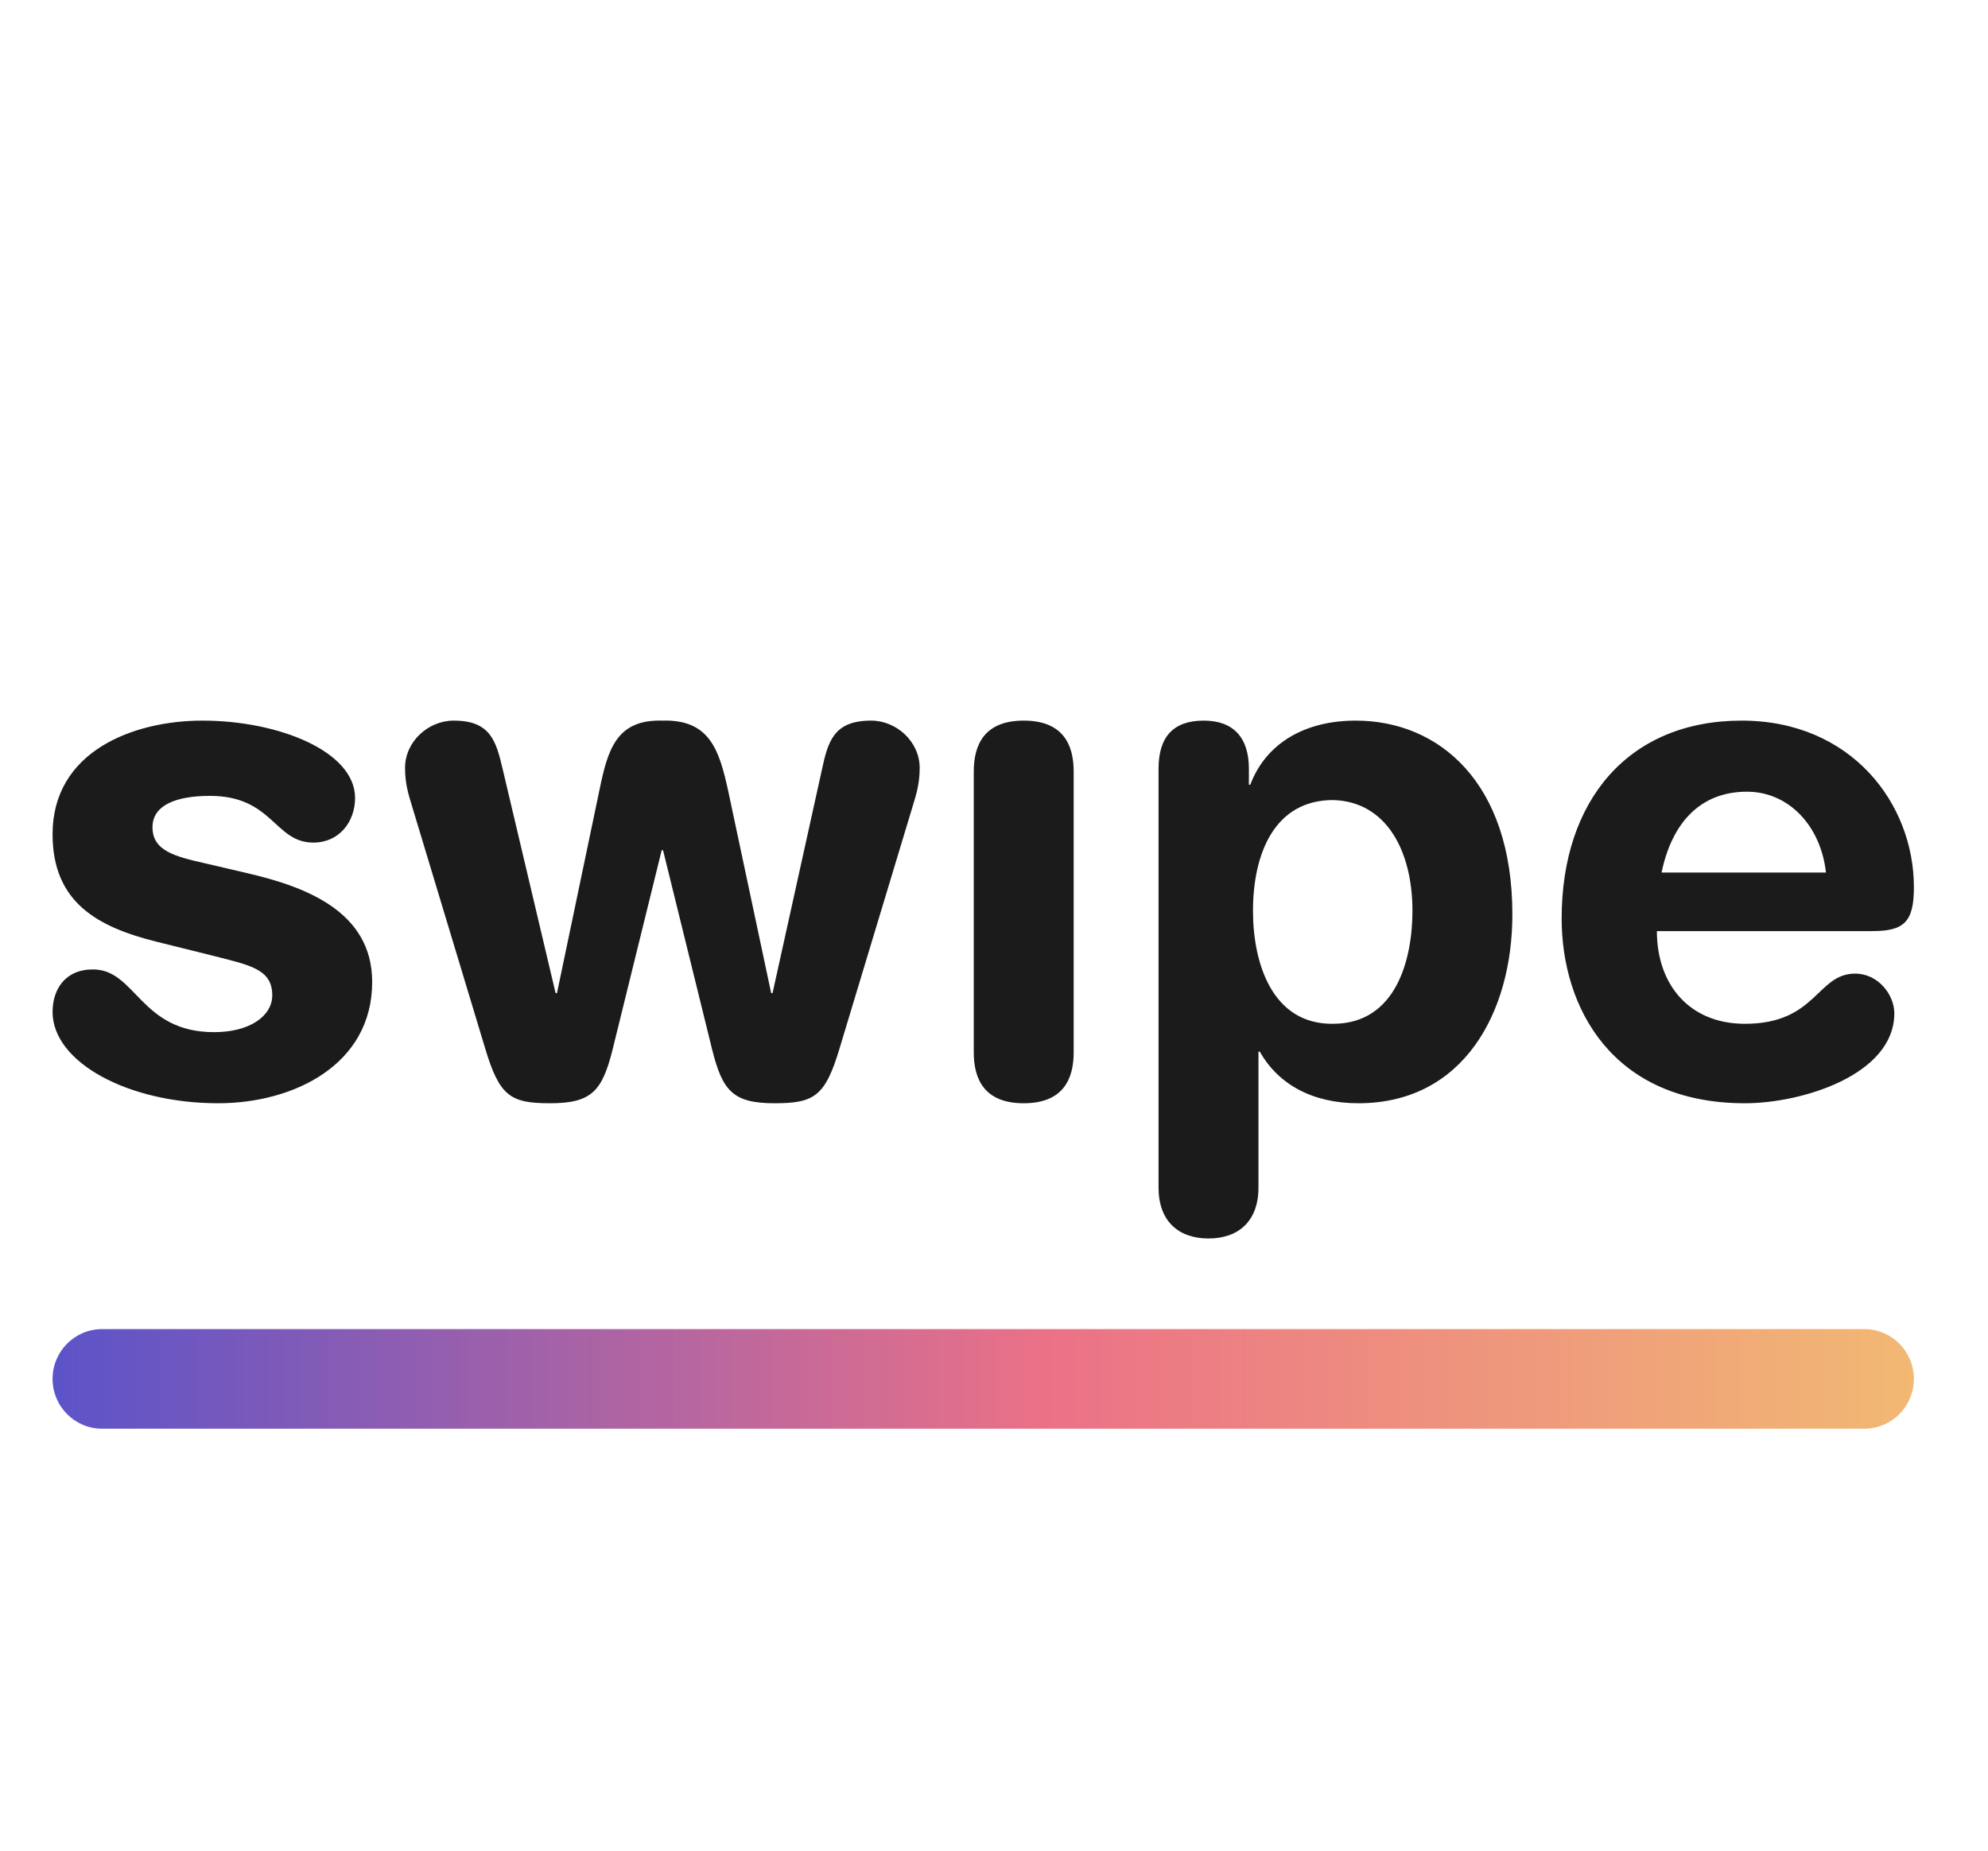 <?xml version="1.0" encoding="UTF-8"?> <svg xmlns="http://www.w3.org/2000/svg" width="160" height="149" viewBox="0 0 160 149" fill="none"><path fill-rule="evenodd" clip-rule="evenodd" d="M4.231 67.148C4.231 60.472 10.731 58.004 16.294 58.004C22.408 58.004 28.577 60.472 28.577 64.231C28.577 66.138 27.31 67.822 25.217 67.822C22.078 67.822 21.967 64.063 16.9 64.063C14.091 64.063 12.273 64.848 12.273 66.587C12.273 68.495 14.091 68.944 16.569 69.505L19.929 70.29C24.501 71.356 29.954 73.32 29.954 79.042C29.954 85.718 23.62 88.804 17.561 88.804C10.29 88.804 4.231 85.494 4.231 81.454C4.231 79.659 5.223 78.032 7.481 78.032C10.951 78.032 11.281 83.081 17.23 83.081C20.095 83.081 21.912 81.791 21.912 80.108C21.912 78.032 20.15 77.696 17.285 76.966L12.548 75.788C7.866 74.61 4.231 72.646 4.231 67.148ZM39.043 84.372L33.149 64.848C32.873 63.95 32.598 63.053 32.598 61.819C32.598 59.687 34.471 58.004 36.509 58.004C39.483 58.004 39.924 59.631 40.475 61.987L44.716 79.94H44.826L48.241 63.614C48.902 60.416 49.563 57.892 53.309 58.004C57.109 57.892 57.88 60.36 58.596 63.614L62.067 79.94H62.177L66.143 61.987C66.638 59.631 67.134 58.004 70.109 58.004C72.147 58.004 74.019 59.687 74.019 61.819C74.019 63.053 73.744 63.95 73.469 64.848L67.575 84.372C66.418 88.243 65.537 88.804 62.342 88.804C58.982 88.804 58.156 87.794 57.33 84.54L53.364 68.439H53.254L49.288 84.54C48.462 87.794 47.635 88.804 44.275 88.804C41.081 88.804 40.199 88.243 39.043 84.372ZM78.371 84.708V62.099C78.371 59.911 79.252 58.004 82.392 58.004C85.531 58.004 86.413 59.911 86.413 62.099V84.708C86.413 86.896 85.531 88.804 82.392 88.804C79.252 88.804 78.371 86.896 78.371 84.708ZM93.243 95.592V61.875C93.243 59.35 94.399 58.004 96.878 58.004C99.247 58.004 100.514 59.35 100.514 61.875V63.165H100.624C101.946 59.687 105.195 58.004 109.106 58.004C115.826 58.004 121.72 62.997 121.72 73.6C121.72 81.454 117.809 88.804 109.326 88.804C105.636 88.804 102.882 87.289 101.395 84.652H101.285V95.592C101.285 98.285 99.687 99.688 97.264 99.688C94.84 99.688 93.243 98.285 93.243 95.592ZM113.678 73.32C113.678 68.495 111.585 64.512 107.288 64.399C102.607 64.399 100.844 68.663 100.844 73.32C100.844 77.527 102.386 82.464 107.288 82.408C112.411 82.408 113.678 77.135 113.678 73.32ZM150.675 74.947H133.351C133.351 79.266 135.976 82.408 140.438 82.408C146.213 82.408 146.213 78.369 149.31 78.369C151.149 78.369 152.46 80.052 152.46 81.567C152.46 86.504 145.058 88.804 140.438 88.804C129.728 88.804 125.686 81.062 125.686 73.937C125.686 64.399 131.093 58.004 140.176 58.004C148.995 58.004 154.036 64.68 154.036 71.412C154.036 74.217 153.247 74.947 150.675 74.947ZM133.728 70.234H146.958C146.544 66.475 143.96 63.726 140.601 63.726C136.828 63.726 134.554 66.251 133.728 70.234Z" fill="#1B1B1B"></path><path d="M150.051 106.983H8.215C6.015 106.983 4.231 108.778 4.231 110.992C4.231 113.205 6.015 115 8.215 115H150.051C152.252 115 154.036 113.205 154.036 110.992C154.036 108.778 152.252 106.983 150.051 106.983Z" fill="url(#paint0_linear_531_174)"></path><defs><linearGradient id="paint0_linear_531_174" x1="4.231" y1="110.824" x2="154.036" y2="110.824" gradientUnits="userSpaceOnUse"><stop stop-color="#5C53C9"></stop><stop offset="0.534" stop-color="#EB7187"></stop><stop offset="1" stop-color="#F2B973"></stop></linearGradient></defs></svg> 